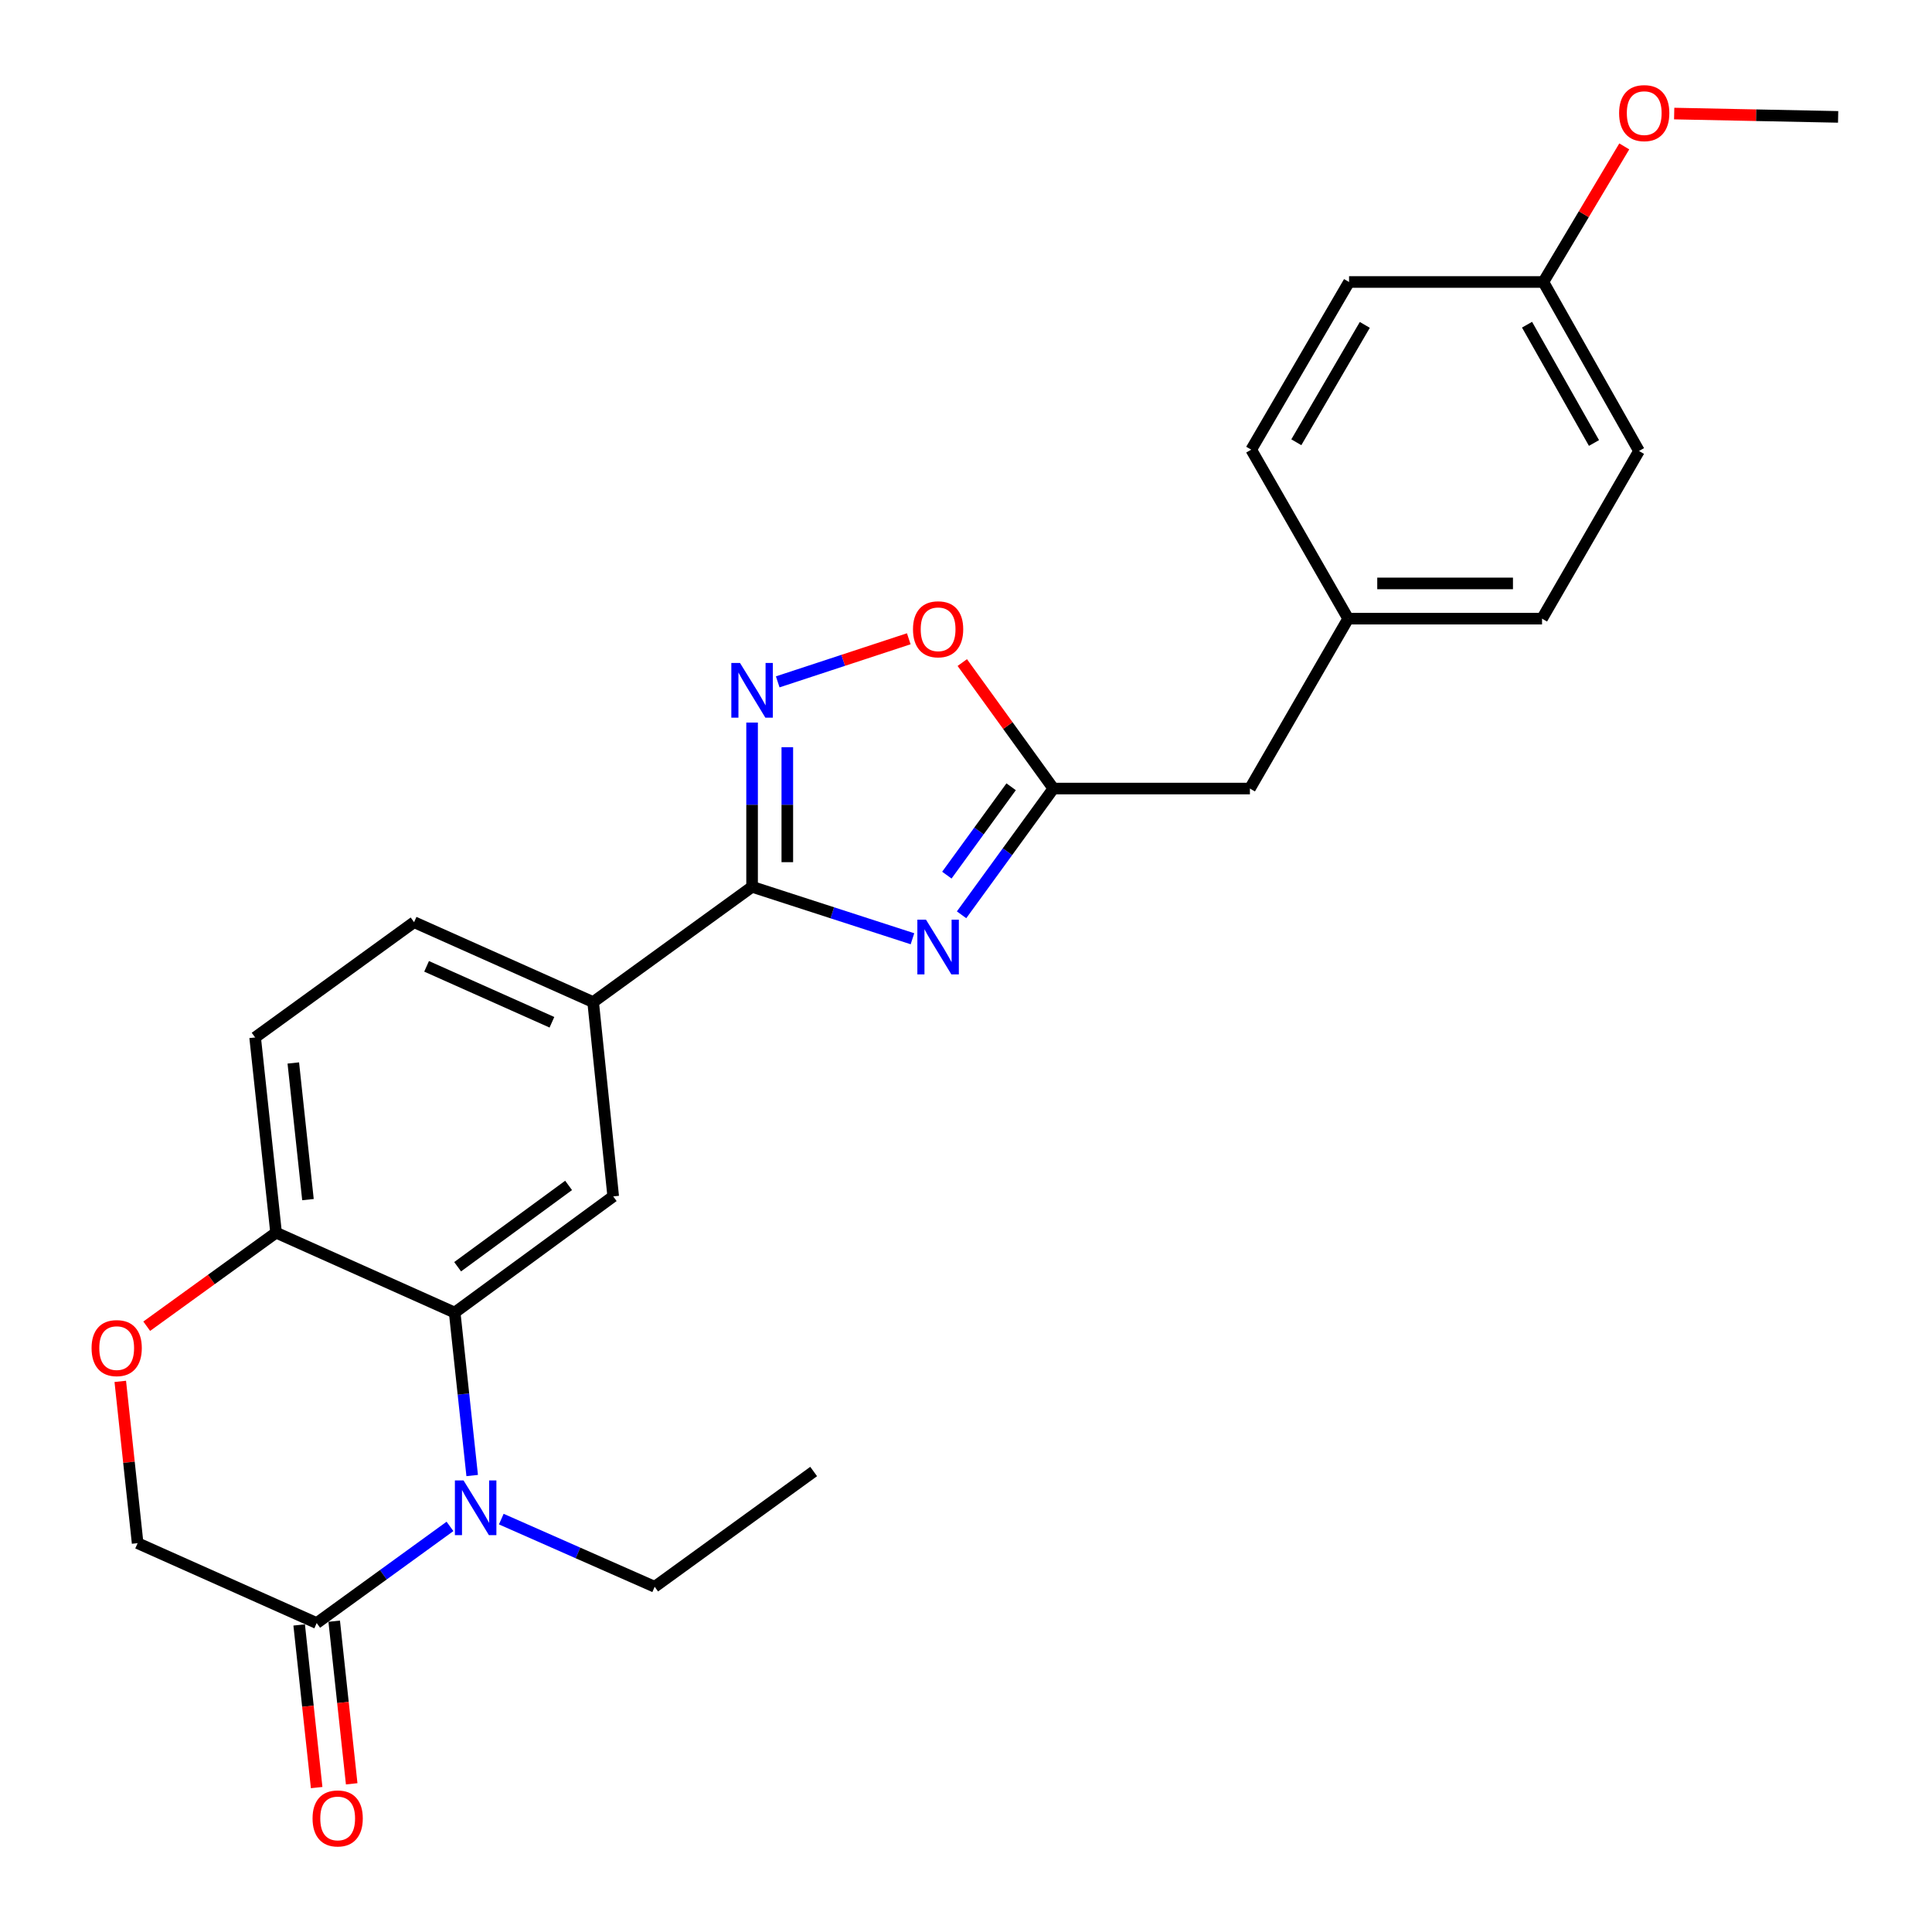 <?xml version='1.0' encoding='iso-8859-1'?>
<svg version='1.1' baseProfile='full'
              xmlns='http://www.w3.org/2000/svg'
                      xmlns:rdkit='http://www.rdkit.org/xml'
                      xmlns:xlink='http://www.w3.org/1999/xlink'
                  xml:space='preserve'
width='1000px' height='1000px' viewBox='0 0 1000 1000'>
<!-- END OF HEADER -->
<rect style='opacity:1.0;fill:#FFFFFF;stroke:none' width='1000' height='1000' x='0' y='0'> </rect>
<path class='bond-1' d='M 472.292,485.898 L 430.784,472.455' style='fill:none;fill-rule:evenodd;stroke:#0000FF;stroke-width:6px;stroke-linecap:butt;stroke-linejoin:miter;stroke-opacity:1' />
<path class='bond-1' d='M 430.784,472.455 L 389.276,459.012' style='fill:none;fill-rule:evenodd;stroke:#000000;stroke-width:6px;stroke-linecap:butt;stroke-linejoin:miter;stroke-opacity:1' />
<path class='bond-4' d='M 497.706,473.5 L 521.471,440.826' style='fill:none;fill-rule:evenodd;stroke:#0000FF;stroke-width:6px;stroke-linecap:butt;stroke-linejoin:miter;stroke-opacity:1' />
<path class='bond-4' d='M 521.471,440.826 L 545.235,408.153' style='fill:none;fill-rule:evenodd;stroke:#000000;stroke-width:6px;stroke-linecap:butt;stroke-linejoin:miter;stroke-opacity:1' />
<path class='bond-4' d='M 490.088,452.971 L 506.723,430.1' style='fill:none;fill-rule:evenodd;stroke:#0000FF;stroke-width:6px;stroke-linecap:butt;stroke-linejoin:miter;stroke-opacity:1' />
<path class='bond-4' d='M 506.723,430.1 L 523.358,407.229' style='fill:none;fill-rule:evenodd;stroke:#000000;stroke-width:6px;stroke-linecap:butt;stroke-linejoin:miter;stroke-opacity:1' />
<path class='bond-0' d='M 244.4,763.733 L 239.871,721.559' style='fill:none;fill-rule:evenodd;stroke:#0000FF;stroke-width:6px;stroke-linecap:butt;stroke-linejoin:miter;stroke-opacity:1' />
<path class='bond-0' d='M 239.871,721.559 L 235.342,679.386' style='fill:none;fill-rule:evenodd;stroke:#000000;stroke-width:6px;stroke-linecap:butt;stroke-linejoin:miter;stroke-opacity:1' />
<path class='bond-5' d='M 232.912,790.065 L 198.415,815.081' style='fill:none;fill-rule:evenodd;stroke:#0000FF;stroke-width:6px;stroke-linecap:butt;stroke-linejoin:miter;stroke-opacity:1' />
<path class='bond-5' d='M 198.415,815.081 L 163.917,840.096' style='fill:none;fill-rule:evenodd;stroke:#000000;stroke-width:6px;stroke-linecap:butt;stroke-linejoin:miter;stroke-opacity:1' />
<path class='bond-16' d='M 259.465,786.289 L 299.164,803.801' style='fill:none;fill-rule:evenodd;stroke:#0000FF;stroke-width:6px;stroke-linecap:butt;stroke-linejoin:miter;stroke-opacity:1' />
<path class='bond-16' d='M 299.164,803.801 L 338.863,821.313' style='fill:none;fill-rule:evenodd;stroke:#000000;stroke-width:6px;stroke-linecap:butt;stroke-linejoin:miter;stroke-opacity:1' />
<path class='bond-3' d='M 389.276,459.012 L 389.276,416.505' style='fill:none;fill-rule:evenodd;stroke:#000000;stroke-width:6px;stroke-linecap:butt;stroke-linejoin:miter;stroke-opacity:1' />
<path class='bond-3' d='M 389.276,416.505 L 389.276,373.998' style='fill:none;fill-rule:evenodd;stroke:#0000FF;stroke-width:6px;stroke-linecap:butt;stroke-linejoin:miter;stroke-opacity:1' />
<path class='bond-3' d='M 407.512,446.26 L 407.512,416.505' style='fill:none;fill-rule:evenodd;stroke:#000000;stroke-width:6px;stroke-linecap:butt;stroke-linejoin:miter;stroke-opacity:1' />
<path class='bond-3' d='M 407.512,416.505 L 407.512,386.75' style='fill:none;fill-rule:evenodd;stroke:#0000FF;stroke-width:6px;stroke-linecap:butt;stroke-linejoin:miter;stroke-opacity:1' />
<path class='bond-8' d='M 389.276,459.012 L 307.01,518.675' style='fill:none;fill-rule:evenodd;stroke:#000000;stroke-width:6px;stroke-linecap:butt;stroke-linejoin:miter;stroke-opacity:1' />
<path class='bond-2' d='M 235.342,679.386 L 317.395,619.257' style='fill:none;fill-rule:evenodd;stroke:#000000;stroke-width:6px;stroke-linecap:butt;stroke-linejoin:miter;stroke-opacity:1' />
<path class='bond-2' d='M 236.871,655.657 L 294.308,613.567' style='fill:none;fill-rule:evenodd;stroke:#000000;stroke-width:6px;stroke-linecap:butt;stroke-linejoin:miter;stroke-opacity:1' />
<path class='bond-28' d='M 235.342,679.386 L 142.895,638.02' style='fill:none;fill-rule:evenodd;stroke:#000000;stroke-width:6px;stroke-linecap:butt;stroke-linejoin:miter;stroke-opacity:1' />
<path class='bond-26' d='M 402.55,352.93 L 436.464,341.779' style='fill:none;fill-rule:evenodd;stroke:#0000FF;stroke-width:6px;stroke-linecap:butt;stroke-linejoin:miter;stroke-opacity:1' />
<path class='bond-26' d='M 436.464,341.779 L 470.378,330.628' style='fill:none;fill-rule:evenodd;stroke:#FF0000;stroke-width:6px;stroke-linecap:butt;stroke-linejoin:miter;stroke-opacity:1' />
<path class='bond-7' d='M 545.235,408.153 L 521.656,375.547' style='fill:none;fill-rule:evenodd;stroke:#000000;stroke-width:6px;stroke-linecap:butt;stroke-linejoin:miter;stroke-opacity:1' />
<path class='bond-7' d='M 521.656,375.547 L 498.077,342.941' style='fill:none;fill-rule:evenodd;stroke:#FF0000;stroke-width:6px;stroke-linecap:butt;stroke-linejoin:miter;stroke-opacity:1' />
<path class='bond-15' d='M 545.235,408.153 L 646.952,408.153' style='fill:none;fill-rule:evenodd;stroke:#000000;stroke-width:6px;stroke-linecap:butt;stroke-linejoin:miter;stroke-opacity:1' />
<path class='bond-12' d='M 154.852,841.071 L 159.376,883.16' style='fill:none;fill-rule:evenodd;stroke:#000000;stroke-width:6px;stroke-linecap:butt;stroke-linejoin:miter;stroke-opacity:1' />
<path class='bond-12' d='M 159.376,883.16 L 163.9,925.249' style='fill:none;fill-rule:evenodd;stroke:#FF0000;stroke-width:6px;stroke-linecap:butt;stroke-linejoin:miter;stroke-opacity:1' />
<path class='bond-12' d='M 172.983,839.122 L 177.507,881.211' style='fill:none;fill-rule:evenodd;stroke:#000000;stroke-width:6px;stroke-linecap:butt;stroke-linejoin:miter;stroke-opacity:1' />
<path class='bond-12' d='M 177.507,881.211 L 182.032,923.3' style='fill:none;fill-rule:evenodd;stroke:#FF0000;stroke-width:6px;stroke-linecap:butt;stroke-linejoin:miter;stroke-opacity:1' />
<path class='bond-29' d='M 163.917,840.096 L 71.237,798.741' style='fill:none;fill-rule:evenodd;stroke:#000000;stroke-width:6px;stroke-linecap:butt;stroke-linejoin:miter;stroke-opacity:1' />
<path class='bond-6' d='M 317.395,619.257 L 307.01,518.675' style='fill:none;fill-rule:evenodd;stroke:#000000;stroke-width:6px;stroke-linecap:butt;stroke-linejoin:miter;stroke-opacity:1' />
<path class='bond-13' d='M 307.01,518.675 L 214.33,477.319' style='fill:none;fill-rule:evenodd;stroke:#000000;stroke-width:6px;stroke-linecap:butt;stroke-linejoin:miter;stroke-opacity:1' />
<path class='bond-13' d='M 285.677,529.125 L 220.801,500.176' style='fill:none;fill-rule:evenodd;stroke:#000000;stroke-width:6px;stroke-linecap:butt;stroke-linejoin:miter;stroke-opacity:1' />
<path class='bond-9' d='M 75.942,686.448 L 109.419,662.234' style='fill:none;fill-rule:evenodd;stroke:#FF0000;stroke-width:6px;stroke-linecap:butt;stroke-linejoin:miter;stroke-opacity:1' />
<path class='bond-9' d='M 109.419,662.234 L 142.895,638.02' style='fill:none;fill-rule:evenodd;stroke:#000000;stroke-width:6px;stroke-linecap:butt;stroke-linejoin:miter;stroke-opacity:1' />
<path class='bond-11' d='M 62.253,714.993 L 66.745,756.867' style='fill:none;fill-rule:evenodd;stroke:#FF0000;stroke-width:6px;stroke-linecap:butt;stroke-linejoin:miter;stroke-opacity:1' />
<path class='bond-11' d='M 66.745,756.867 L 71.237,798.741' style='fill:none;fill-rule:evenodd;stroke:#000000;stroke-width:6px;stroke-linecap:butt;stroke-linejoin:miter;stroke-opacity:1' />
<path class='bond-10' d='M 142.895,638.02 L 132.055,536.982' style='fill:none;fill-rule:evenodd;stroke:#000000;stroke-width:6px;stroke-linecap:butt;stroke-linejoin:miter;stroke-opacity:1' />
<path class='bond-10' d='M 159.401,620.919 L 151.813,550.192' style='fill:none;fill-rule:evenodd;stroke:#000000;stroke-width:6px;stroke-linecap:butt;stroke-linejoin:miter;stroke-opacity:1' />
<path class='bond-14' d='M 214.33,477.319 L 132.055,536.982' style='fill:none;fill-rule:evenodd;stroke:#000000;stroke-width:6px;stroke-linecap:butt;stroke-linejoin:miter;stroke-opacity:1' />
<path class='bond-17' d='M 646.952,408.153 L 697.811,320.215' style='fill:none;fill-rule:evenodd;stroke:#000000;stroke-width:6px;stroke-linecap:butt;stroke-linejoin:miter;stroke-opacity:1' />
<path class='bond-25' d='M 338.863,821.313 L 421.148,761.651' style='fill:none;fill-rule:evenodd;stroke:#000000;stroke-width:6px;stroke-linecap:butt;stroke-linejoin:miter;stroke-opacity:1' />
<path class='bond-19' d='M 697.811,320.215 L 647.631,232.742' style='fill:none;fill-rule:evenodd;stroke:#000000;stroke-width:6px;stroke-linecap:butt;stroke-linejoin:miter;stroke-opacity:1' />
<path class='bond-20' d='M 697.811,320.215 L 798.16,320.215' style='fill:none;fill-rule:evenodd;stroke:#000000;stroke-width:6px;stroke-linecap:butt;stroke-linejoin:miter;stroke-opacity:1' />
<path class='bond-20' d='M 712.863,301.979 L 783.108,301.979' style='fill:none;fill-rule:evenodd;stroke:#000000;stroke-width:6px;stroke-linecap:butt;stroke-linejoin:miter;stroke-opacity:1' />
<path class='bond-18' d='M 798.839,145.958 L 848.34,233.431' style='fill:none;fill-rule:evenodd;stroke:#000000;stroke-width:6px;stroke-linecap:butt;stroke-linejoin:miter;stroke-opacity:1' />
<path class='bond-18' d='M 790.393,168.061 L 825.044,229.292' style='fill:none;fill-rule:evenodd;stroke:#000000;stroke-width:6px;stroke-linecap:butt;stroke-linejoin:miter;stroke-opacity:1' />
<path class='bond-23' d='M 798.839,145.958 L 819.778,110.865' style='fill:none;fill-rule:evenodd;stroke:#000000;stroke-width:6px;stroke-linecap:butt;stroke-linejoin:miter;stroke-opacity:1' />
<path class='bond-23' d='M 819.778,110.865 L 840.718,75.772' style='fill:none;fill-rule:evenodd;stroke:#FF0000;stroke-width:6px;stroke-linecap:butt;stroke-linejoin:miter;stroke-opacity:1' />
<path class='bond-27' d='M 798.839,145.958 L 698.267,145.958' style='fill:none;fill-rule:evenodd;stroke:#000000;stroke-width:6px;stroke-linecap:butt;stroke-linejoin:miter;stroke-opacity:1' />
<path class='bond-21' d='M 647.631,232.742 L 698.267,145.958' style='fill:none;fill-rule:evenodd;stroke:#000000;stroke-width:6px;stroke-linecap:butt;stroke-linejoin:miter;stroke-opacity:1' />
<path class='bond-21' d='M 670.977,228.915 L 706.422,168.166' style='fill:none;fill-rule:evenodd;stroke:#000000;stroke-width:6px;stroke-linecap:butt;stroke-linejoin:miter;stroke-opacity:1' />
<path class='bond-22' d='M 798.16,320.215 L 848.34,233.431' style='fill:none;fill-rule:evenodd;stroke:#000000;stroke-width:6px;stroke-linecap:butt;stroke-linejoin:miter;stroke-opacity:1' />
<path class='bond-24' d='M 866.555,58.78 L 908.985,59.641' style='fill:none;fill-rule:evenodd;stroke:#FF0000;stroke-width:6px;stroke-linecap:butt;stroke-linejoin:miter;stroke-opacity:1' />
<path class='bond-24' d='M 908.985,59.641 L 951.415,60.502' style='fill:none;fill-rule:evenodd;stroke:#000000;stroke-width:6px;stroke-linecap:butt;stroke-linejoin:miter;stroke-opacity:1' />
<path  class='atom-0' d='M 479.302 476.036
L 488.582 491.036
Q 489.502 492.516, 490.982 495.196
Q 492.462 497.876, 492.542 498.036
L 492.542 476.036
L 496.302 476.036
L 496.302 504.356
L 492.422 504.356
L 482.462 487.956
Q 481.302 486.036, 480.062 483.836
Q 478.862 481.636, 478.502 480.956
L 478.502 504.356
L 474.822 504.356
L 474.822 476.036
L 479.302 476.036
' fill='#0000FF'/>
<path  class='atom-1' d='M 239.933 766.274
L 249.213 781.274
Q 250.133 782.754, 251.613 785.434
Q 253.093 788.114, 253.173 788.274
L 253.173 766.274
L 256.933 766.274
L 256.933 794.594
L 253.053 794.594
L 243.093 778.194
Q 241.933 776.274, 240.693 774.074
Q 239.493 771.874, 239.133 771.194
L 239.133 794.594
L 235.453 794.594
L 235.453 766.274
L 239.933 766.274
' fill='#0000FF'/>
<path  class='atom-4' d='M 383.016 343.135
L 392.296 358.135
Q 393.216 359.615, 394.696 362.295
Q 396.176 364.975, 396.256 365.135
L 396.256 343.135
L 400.016 343.135
L 400.016 371.455
L 396.136 371.455
L 386.176 355.055
Q 385.016 353.135, 383.776 350.935
Q 382.576 348.735, 382.216 348.055
L 382.216 371.455
L 378.536 371.455
L 378.536 343.135
L 383.016 343.135
' fill='#0000FF'/>
<path  class='atom-8' d='M 472.562 325.715
Q 472.562 318.915, 475.922 315.115
Q 479.282 311.315, 485.562 311.315
Q 491.842 311.315, 495.202 315.115
Q 498.562 318.915, 498.562 325.715
Q 498.562 332.595, 495.162 336.515
Q 491.762 340.395, 485.562 340.395
Q 479.322 340.395, 475.922 336.515
Q 472.562 332.635, 472.562 325.715
M 485.562 337.195
Q 489.882 337.195, 492.202 334.315
Q 494.562 331.395, 494.562 325.715
Q 494.562 320.155, 492.202 317.355
Q 489.882 314.515, 485.562 314.515
Q 481.242 314.515, 478.882 317.315
Q 476.562 320.115, 476.562 325.715
Q 476.562 331.435, 478.882 334.315
Q 481.242 337.195, 485.562 337.195
' fill='#FF0000'/>
<path  class='atom-10' d='M 47.397 697.773
Q 47.397 690.973, 50.757 687.173
Q 54.117 683.373, 60.397 683.373
Q 66.677 683.373, 70.037 687.173
Q 73.397 690.973, 73.397 697.773
Q 73.397 704.653, 69.997 708.573
Q 66.597 712.453, 60.397 712.453
Q 54.157 712.453, 50.757 708.573
Q 47.397 704.693, 47.397 697.773
M 60.397 709.253
Q 64.717 709.253, 67.037 706.373
Q 69.397 703.453, 69.397 697.773
Q 69.397 692.213, 67.037 689.413
Q 64.717 686.573, 60.397 686.573
Q 56.077 686.573, 53.717 689.373
Q 51.397 692.173, 51.397 697.773
Q 51.397 703.493, 53.717 706.373
Q 56.077 709.253, 60.397 709.253
' fill='#FF0000'/>
<path  class='atom-13' d='M 161.778 941.215
Q 161.778 934.415, 165.138 930.615
Q 168.498 926.815, 174.778 926.815
Q 181.058 926.815, 184.418 930.615
Q 187.778 934.415, 187.778 941.215
Q 187.778 948.095, 184.378 952.015
Q 180.978 955.895, 174.778 955.895
Q 168.538 955.895, 165.138 952.015
Q 161.778 948.135, 161.778 941.215
M 174.778 952.695
Q 179.098 952.695, 181.418 949.815
Q 183.778 946.895, 183.778 941.215
Q 183.778 935.655, 181.418 932.855
Q 179.098 930.015, 174.778 930.015
Q 170.458 930.015, 168.098 932.815
Q 165.778 935.615, 165.778 941.215
Q 165.778 946.935, 168.098 949.815
Q 170.458 952.695, 174.778 952.695
' fill='#FF0000'/>
<path  class='atom-24' d='M 838.045 58.545
Q 838.045 51.745, 841.405 47.945
Q 844.765 44.145, 851.045 44.145
Q 857.325 44.145, 860.685 47.945
Q 864.045 51.745, 864.045 58.545
Q 864.045 65.425, 860.645 69.345
Q 857.245 73.225, 851.045 73.225
Q 844.805 73.225, 841.405 69.345
Q 838.045 65.465, 838.045 58.545
M 851.045 70.025
Q 855.365 70.025, 857.685 67.145
Q 860.045 64.225, 860.045 58.545
Q 860.045 52.985, 857.685 50.185
Q 855.365 47.345, 851.045 47.345
Q 846.725 47.345, 844.365 50.145
Q 842.045 52.945, 842.045 58.545
Q 842.045 64.265, 844.365 67.145
Q 846.725 70.025, 851.045 70.025
' fill='#FF0000'/>
</svg>
